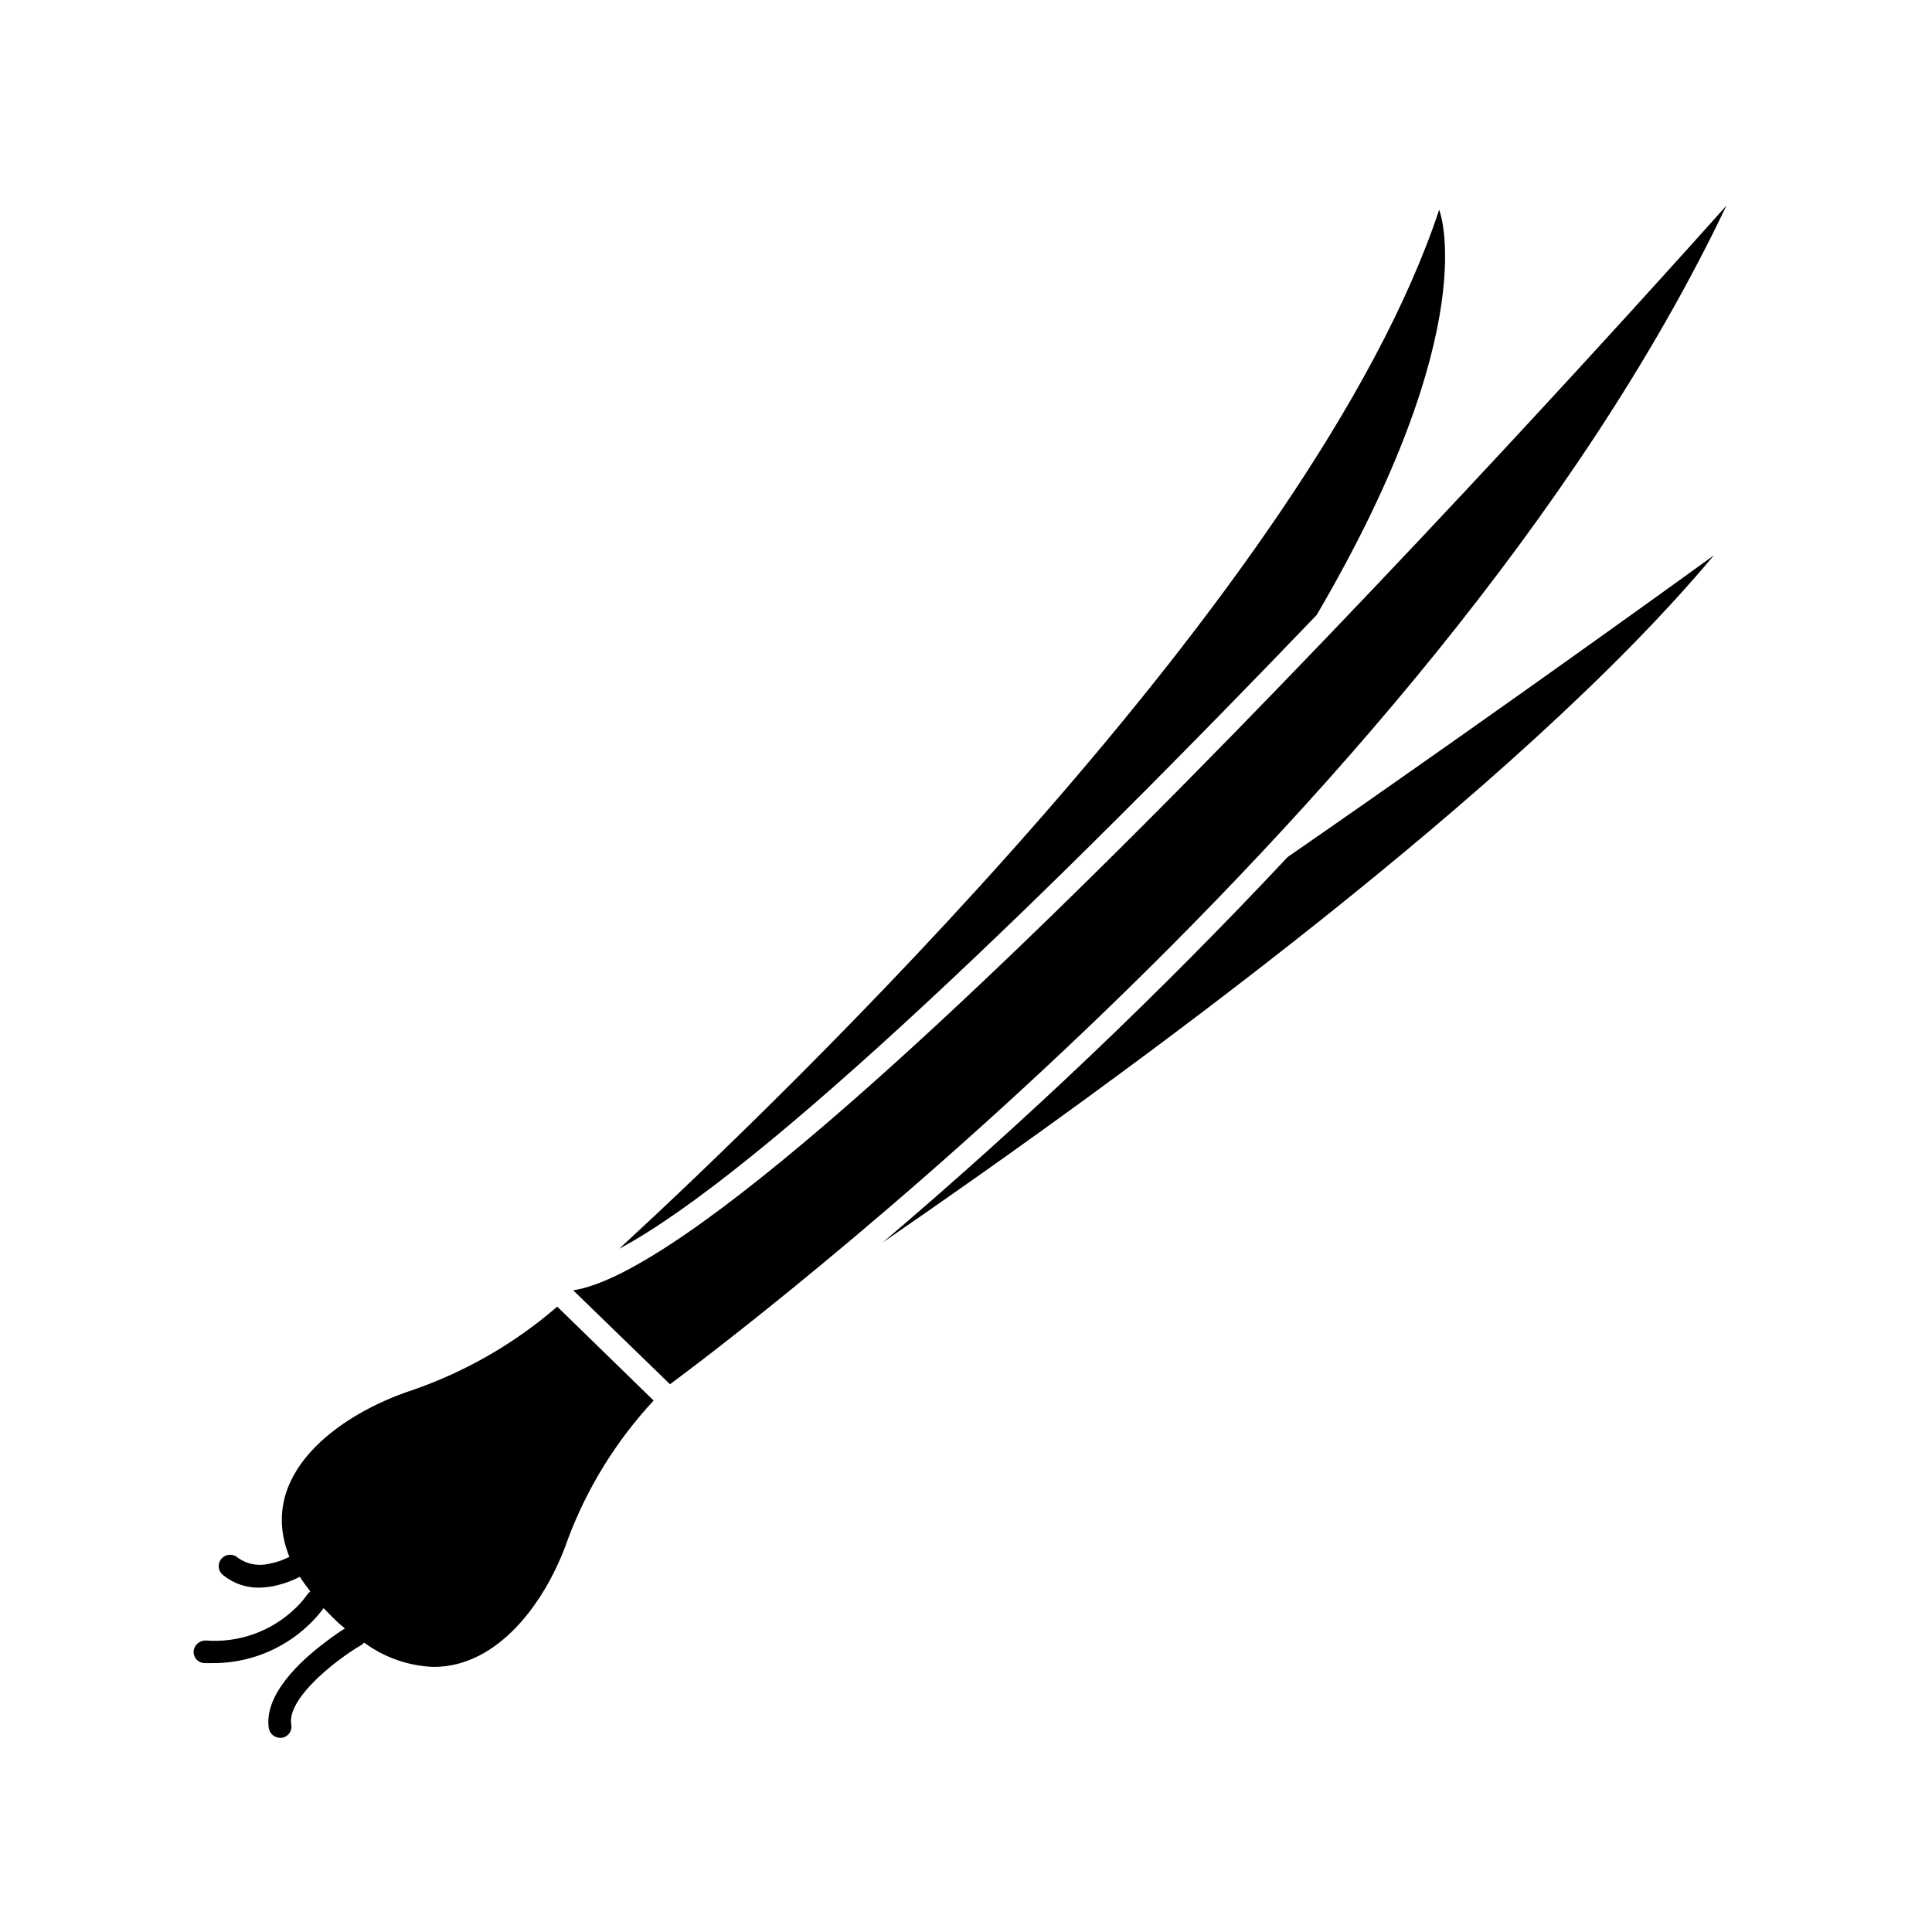 <?xml version="1.0" encoding="UTF-8"?>
<!-- Uploaded to: SVG Repo, www.svgrepo.com, Generator: SVG Repo Mixer Tools -->
<svg fill="#000000" width="800px" height="800px" version="1.1" viewBox="144 144 512 512" xmlns="http://www.w3.org/2000/svg">
 <g>
  <path d="m377.88 473.3c64.84-44.59 168.98-120.66 220.31-182.13 0 0-51.891 37.684-112.95 79.953-33.824 36.062-69.668 70.176-107.36 102.18z"/>
  <path d="m492.95 306.95c44.84-76.578 32.445-107.36 32.445-107.36-33.402 100.76-174.77 236.14-217.29 275.33 37.984-20.203 116.03-96.176 184.85-167.97z"/>
  <path d="m295.91 485.95 25.645 24.887s201.38-147.31 279.97-312.36c0 0-247.52 278.55-305.61 287.47z"/>
  <path d="m240.49 579.3c5.356 3.961 11.785 6.211 18.441 6.449 17.129 0 29.773-17.23 35.52-33.703l-0.004-0.004c5.102-13.664 12.84-26.195 22.773-36.879l-25.543-24.887c-11.234 9.711-24.211 17.203-38.238 22.066-20.152 6.602-41.465 22.672-32.746 44.234h-0.004c-1.727 0.895-3.578 1.523-5.488 1.863-2.828 0.664-5.801 0.078-8.164-1.609-0.617-0.574-1.449-0.859-2.289-0.793-0.84 0.066-1.613 0.48-2.137 1.145-0.52 0.66-0.742 1.512-0.609 2.344 0.133 0.832 0.605 1.57 1.309 2.039 2.672 2.121 6.004 3.246 9.422 3.176 1.699-0.031 3.391-0.27 5.035-0.707 1.977-0.504 3.883-1.23 5.695-2.168 0.805 1.258 1.762 2.57 2.769 3.879-0.27 0.199-0.508 0.438-0.707 0.707-0.992 1.402-2.121 2.703-3.375 3.879-6.336 6.047-14.945 9.105-23.676 8.414-1.645-0.008-3.019 1.238-3.176 2.871-0.043 0.797 0.238 1.578 0.781 2.164 0.539 0.59 1.293 0.934 2.09 0.961h1.914c9.555 0.125 18.773-3.492 25.695-10.078 1.461-1.371 2.793-2.871 3.981-4.484l2.266 2.316c1.109 1.109 2.215 2.117 3.375 3.074-1.16 0.707-2.973 1.914-5.039 3.527-6.801 5.039-16.523 14.105-15.113 22.973v0.004c0.285 1.418 1.523 2.449 2.973 2.469h0.555c0.789-0.148 1.488-0.602 1.941-1.266 0.453-0.66 0.625-1.473 0.477-2.262-0.957-5.34 6.75-12.848 13.805-17.938 1.512-1.109 2.973-2.066 4.332-2.871 0.445-0.223 0.84-0.531 1.16-0.906z"/>
 </g>
</svg>